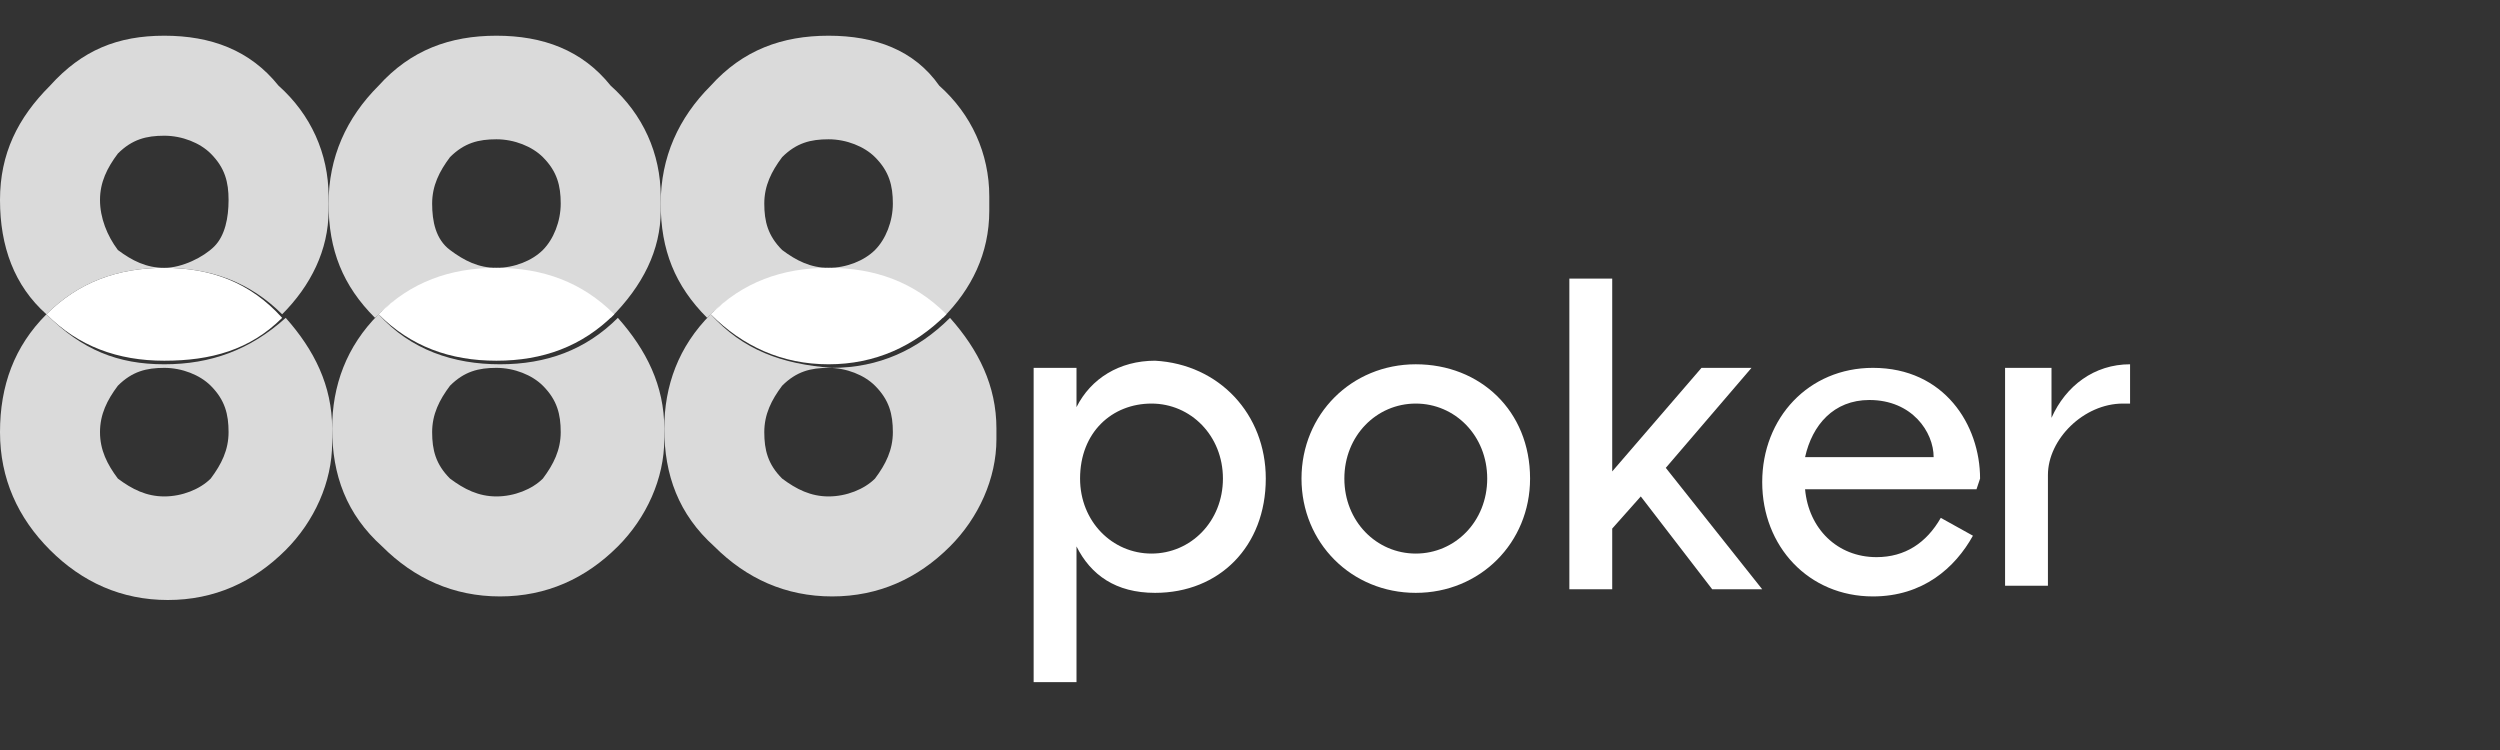 <?xml version="1.0" encoding="UTF-8"?>
<!-- Generator: Adobe Illustrator 26.2.1, SVG Export Plug-In . SVG Version: 6.00 Build 0)  -->
<svg xmlns="http://www.w3.org/2000/svg" xmlns:xlink="http://www.w3.org/1999/xlink" version="1.1" id="Layer_1" x="0px" y="0px" viewBox="0 0 70 21" style="enable-background:new 0 0 70 21;" xml:space="preserve">
<rect x="0" y="0" width="70" height="21" fill="#333333" stroke="none"/>
<style type="text/css">
	.st0{opacity:0.82;fill-rule:evenodd;clip-rule:evenodd;fill:#FFFFFF;enable-background:new    ;}
	.st1{fill-rule:evenodd;clip-rule:evenodd;fill:#FFFFFF;}
</style>
<g id="Designs">
	<g id="Navigation-v1-logos" transform="translate(-211, -397)">
		<g id="_x38_88-poker" transform="translate(211, 397)">
			<g id="Group-3">
				<path id="Fill-1" class="st0" d="M4.6,13.9c-0.5,0-0.9-0.2-1.3-0.5C3,13,2.8,12.6,2.8,12.1s0.2-0.9,0.5-1.3      c0.4-0.4,0.8-0.5,1.3-0.5s1,0.2,1.3,0.5c0.4,0.4,0.5,0.8,0.5,1.3S6.2,13,5.9,13.4C5.6,13.7,5.1,13.9,4.6,13.9 M1.3,8.8      C0.4,9.7,0,10.8,0,12.1s0.5,2.4,1.4,3.3c0.9,0.9,2,1.4,3.3,1.4s2.4-0.5,3.3-1.4c0.8-0.8,1.3-1.9,1.3-3c0-0.1,0-0.2,0-0.2V12      c0-1.2-0.5-2.2-1.3-3.1l0,0c-1,0.9-2.1,1.3-3.4,1.3S2.3,9.8,1.3,8.8C1.3,8.9,1.3,8.9,1.3,8.8"></path>
				<path id="Fill-3" class="st0" d="M13.9,13.9c-0.5,0-0.9-0.2-1.3-0.5c-0.4-0.4-0.5-0.8-0.5-1.3s0.2-0.9,0.5-1.3      c0.4-0.4,0.8-0.5,1.3-0.5s1,0.2,1.3,0.5c0.4,0.4,0.5,0.8,0.5,1.3s-0.2,0.9-0.5,1.3C14.9,13.7,14.4,13.9,13.9,13.9 M10.6,8.8      c-0.9,0.9-1.3,2-1.3,3.2c0,1.3,0.4,2.4,1.4,3.3c0.9,0.9,2,1.4,3.3,1.4s2.4-0.5,3.3-1.4c0.8-0.8,1.3-1.9,1.3-3c0-0.1,0-0.2,0-0.2      V12c0-1.2-0.5-2.2-1.3-3.1l0,0c-0.9,0.9-2,1.3-3.3,1.3S11.5,9.8,10.6,8.8C10.6,8.9,10.6,8.9,10.6,8.8"></path>
				<path id="Fill-5" class="st0" d="M23.2,13.9c-0.5,0-0.9-0.2-1.3-0.5c-0.4-0.4-0.5-0.8-0.5-1.3s0.2-0.9,0.5-1.3      c0.4-0.4,0.8-0.5,1.3-0.5s1,0.2,1.3,0.5c0.4,0.4,0.5,0.8,0.5,1.3s-0.2,0.9-0.5,1.3C24.2,13.7,23.7,13.9,23.2,13.9 M19.9,8.8      c-0.9,0.9-1.3,2-1.3,3.2c0,1.3,0.4,2.4,1.4,3.3c0.9,0.9,2,1.4,3.3,1.4s2.4-0.5,3.3-1.4c0.8-0.8,1.3-1.9,1.3-3c0-0.1,0-0.2,0-0.2      V12c0-1.2-0.5-2.2-1.3-3.1l0,0c-0.9,0.9-2,1.4-3.3,1.4C21.9,10.2,20.8,9.8,19.9,8.8C19.9,8.9,19.9,8.9,19.9,8.8"></path>
				<path id="Fill-7" class="st0" d="M4.6,7.5C4.1,7.5,3.7,7.3,3.3,7C3,6.6,2.8,6.1,2.8,5.6S3,4.7,3.3,4.3c0.4-0.4,0.8-0.5,1.3-0.5      s1,0.2,1.3,0.5c0.4,0.4,0.5,0.8,0.5,1.3S6.3,6.6,6,6.9S5.1,7.5,4.6,7.5 M4.6,1C3.3,1,2.3,1.4,1.4,2.4C0.5,3.3,0,4.3,0,5.6      S0.4,8,1.3,8.8l0,0c0.9-0.9,2-1.3,3.3-1.3S7,7.9,7.9,8.8l0,0C8.7,8,9.2,7,9.2,5.9c0-0.1,0-0.2,0-0.2V5.5c0-1.2-0.5-2.3-1.4-3.1      C7,1.4,5.9,1,4.6,1"></path>
				<path id="Fill-9" class="st1" d="M4.6,7.5c-1.3,0-2.4,0.4-3.3,1.3l0,0l0,0c0.9,0.9,2,1.3,3.3,1.3S7,9.8,7.9,8.9l0,0l0,0      C7,7.9,5.9,7.5,4.6,7.5"></path>
				<path id="Fill-11" class="st0" d="M13.9,7.5c-0.5,0-0.9-0.2-1.3-0.5s-0.5-0.8-0.5-1.3s0.2-0.9,0.5-1.3C13,4,13.4,3.9,13.9,3.9      s1,0.2,1.3,0.5c0.4,0.4,0.5,0.8,0.5,1.3s-0.2,1-0.5,1.3S14.4,7.5,13.9,7.5 M13.9,1c-1.3,0-2.4,0.4-3.3,1.4      c-0.9,0.9-1.4,2-1.4,3.3S9.6,8,10.5,8.9l0,0c0.9-0.9,2-1.3,3.3-1.3s2.4,0.4,3.3,1.3l0,0C18,8,18.5,7,18.5,5.9c0-0.1,0-0.2,0-0.2      V5.5c0-1.2-0.5-2.3-1.4-3.1C16.3,1.4,15.2,1,13.9,1"></path>
				<path id="Fill-13" class="st1" d="M13.9,7.5c-1.3,0-2.4,0.4-3.3,1.3l0,0l0,0c0.9,0.9,2,1.3,3.3,1.3s2.4-0.4,3.3-1.3l0,0l0,0      C16.3,7.9,15.2,7.5,13.9,7.5"></path>
				<path id="Fill-15" class="st0" d="M23.2,7.5c-0.5,0-0.9-0.2-1.3-0.5c-0.4-0.4-0.5-0.8-0.5-1.3s0.2-0.9,0.5-1.3      c0.4-0.4,0.8-0.5,1.3-0.5s1,0.2,1.3,0.5C24.9,4.8,25,5.2,25,5.7s-0.2,1-0.5,1.3S23.7,7.5,23.2,7.5 M23.2,1      c-1.3,0-2.4,0.4-3.3,1.4c-0.9,0.9-1.4,2-1.4,3.3s0.4,2.3,1.3,3.2l0,0c0.9-0.9,2-1.3,3.3-1.3s2.4,0.4,3.3,1.3l0,0      c0.8-0.8,1.3-1.8,1.3-3c0-0.1,0-0.2,0-0.2V5.5c0-1.2-0.5-2.3-1.4-3.1C25.6,1.4,24.5,1,23.2,1"></path>
				<path id="Fill-17" class="st1" d="M23.2,7.5c-1.3,0-2.4,0.4-3.3,1.3l0,0l0,0c0.9,0.9,2,1.4,3.3,1.4s2.4-0.5,3.3-1.4l0,0l0,0      C25.6,7.9,24.5,7.5,23.2,7.5"></path>
			</g>
			<g id="Group" transform="translate(28.942, 6.8)">
				<path id="Fill-19" class="st1" d="M6.5,6.6L6.5,6.6c0,1.9-1.3,3.2-3.1,3.2c-1.1,0-1.8-0.5-2.2-1.3v3.8H0V3.5h1.2v1.1      c0.4-0.8,1.2-1.3,2.2-1.3C5.2,3.4,6.5,4.8,6.5,6.6L6.5,6.6z M5.3,6.6c0-1.2-0.9-2.1-2-2.1s-2,0.8-2,2.1l0,0c0,1.2,0.9,2.1,2,2.1      S5.3,7.8,5.3,6.6L5.3,6.6z"></path>
				<path id="Fill-21" class="st1" d="M7.5,6.6L7.5,6.6c0-1.8,1.4-3.2,3.2-3.2s3.2,1.3,3.2,3.2l0,0c0,1.8-1.4,3.2-3.2,3.2      S7.5,8.4,7.5,6.6 M12.7,6.6L12.7,6.6c0-1.2-0.9-2.1-2-2.1s-2,0.9-2,2.1l0,0c0,1.2,0.9,2.1,2,2.1S12.7,7.8,12.7,6.6"></path>
				<polygon id="Fill-23" class="st1" points="17,7.1 16.2,8 16.2,9.7 15,9.7 15,1 16.2,1 16.2,6.4 18.7,3.5 20.1,3.5 17.7,6.3       20.4,9.7 19,9.7     "></polygon>
				<path id="Fill-25" class="st1" d="M26.4,6.9h-4.8c0.1,1.1,0.9,1.9,2,1.9c0.8,0,1.4-0.4,1.8-1.1l0.9,0.5      c-0.5,0.9-1.4,1.7-2.8,1.7c-1.8,0-3.1-1.4-3.1-3.2l0,0c0-1.8,1.3-3.2,3.1-3.2c2,0,3,1.6,3,3.1L26.4,6.9L26.4,6.9z M25.2,6      c0-0.7-0.6-1.6-1.8-1.6c-1,0-1.6,0.7-1.8,1.6H25.2z"></path>
				<path id="Fill-27" class="st1" d="M27.3,3.5h1.2v1.4c0.4-0.9,1.2-1.5,2.2-1.5v1.1h-0.2c-1.1,0-2.1,1-2.1,2v3.1h-1.2V3.5H27.3z"></path>
			</g>
		</g>
	</g>
</g>
</svg>
